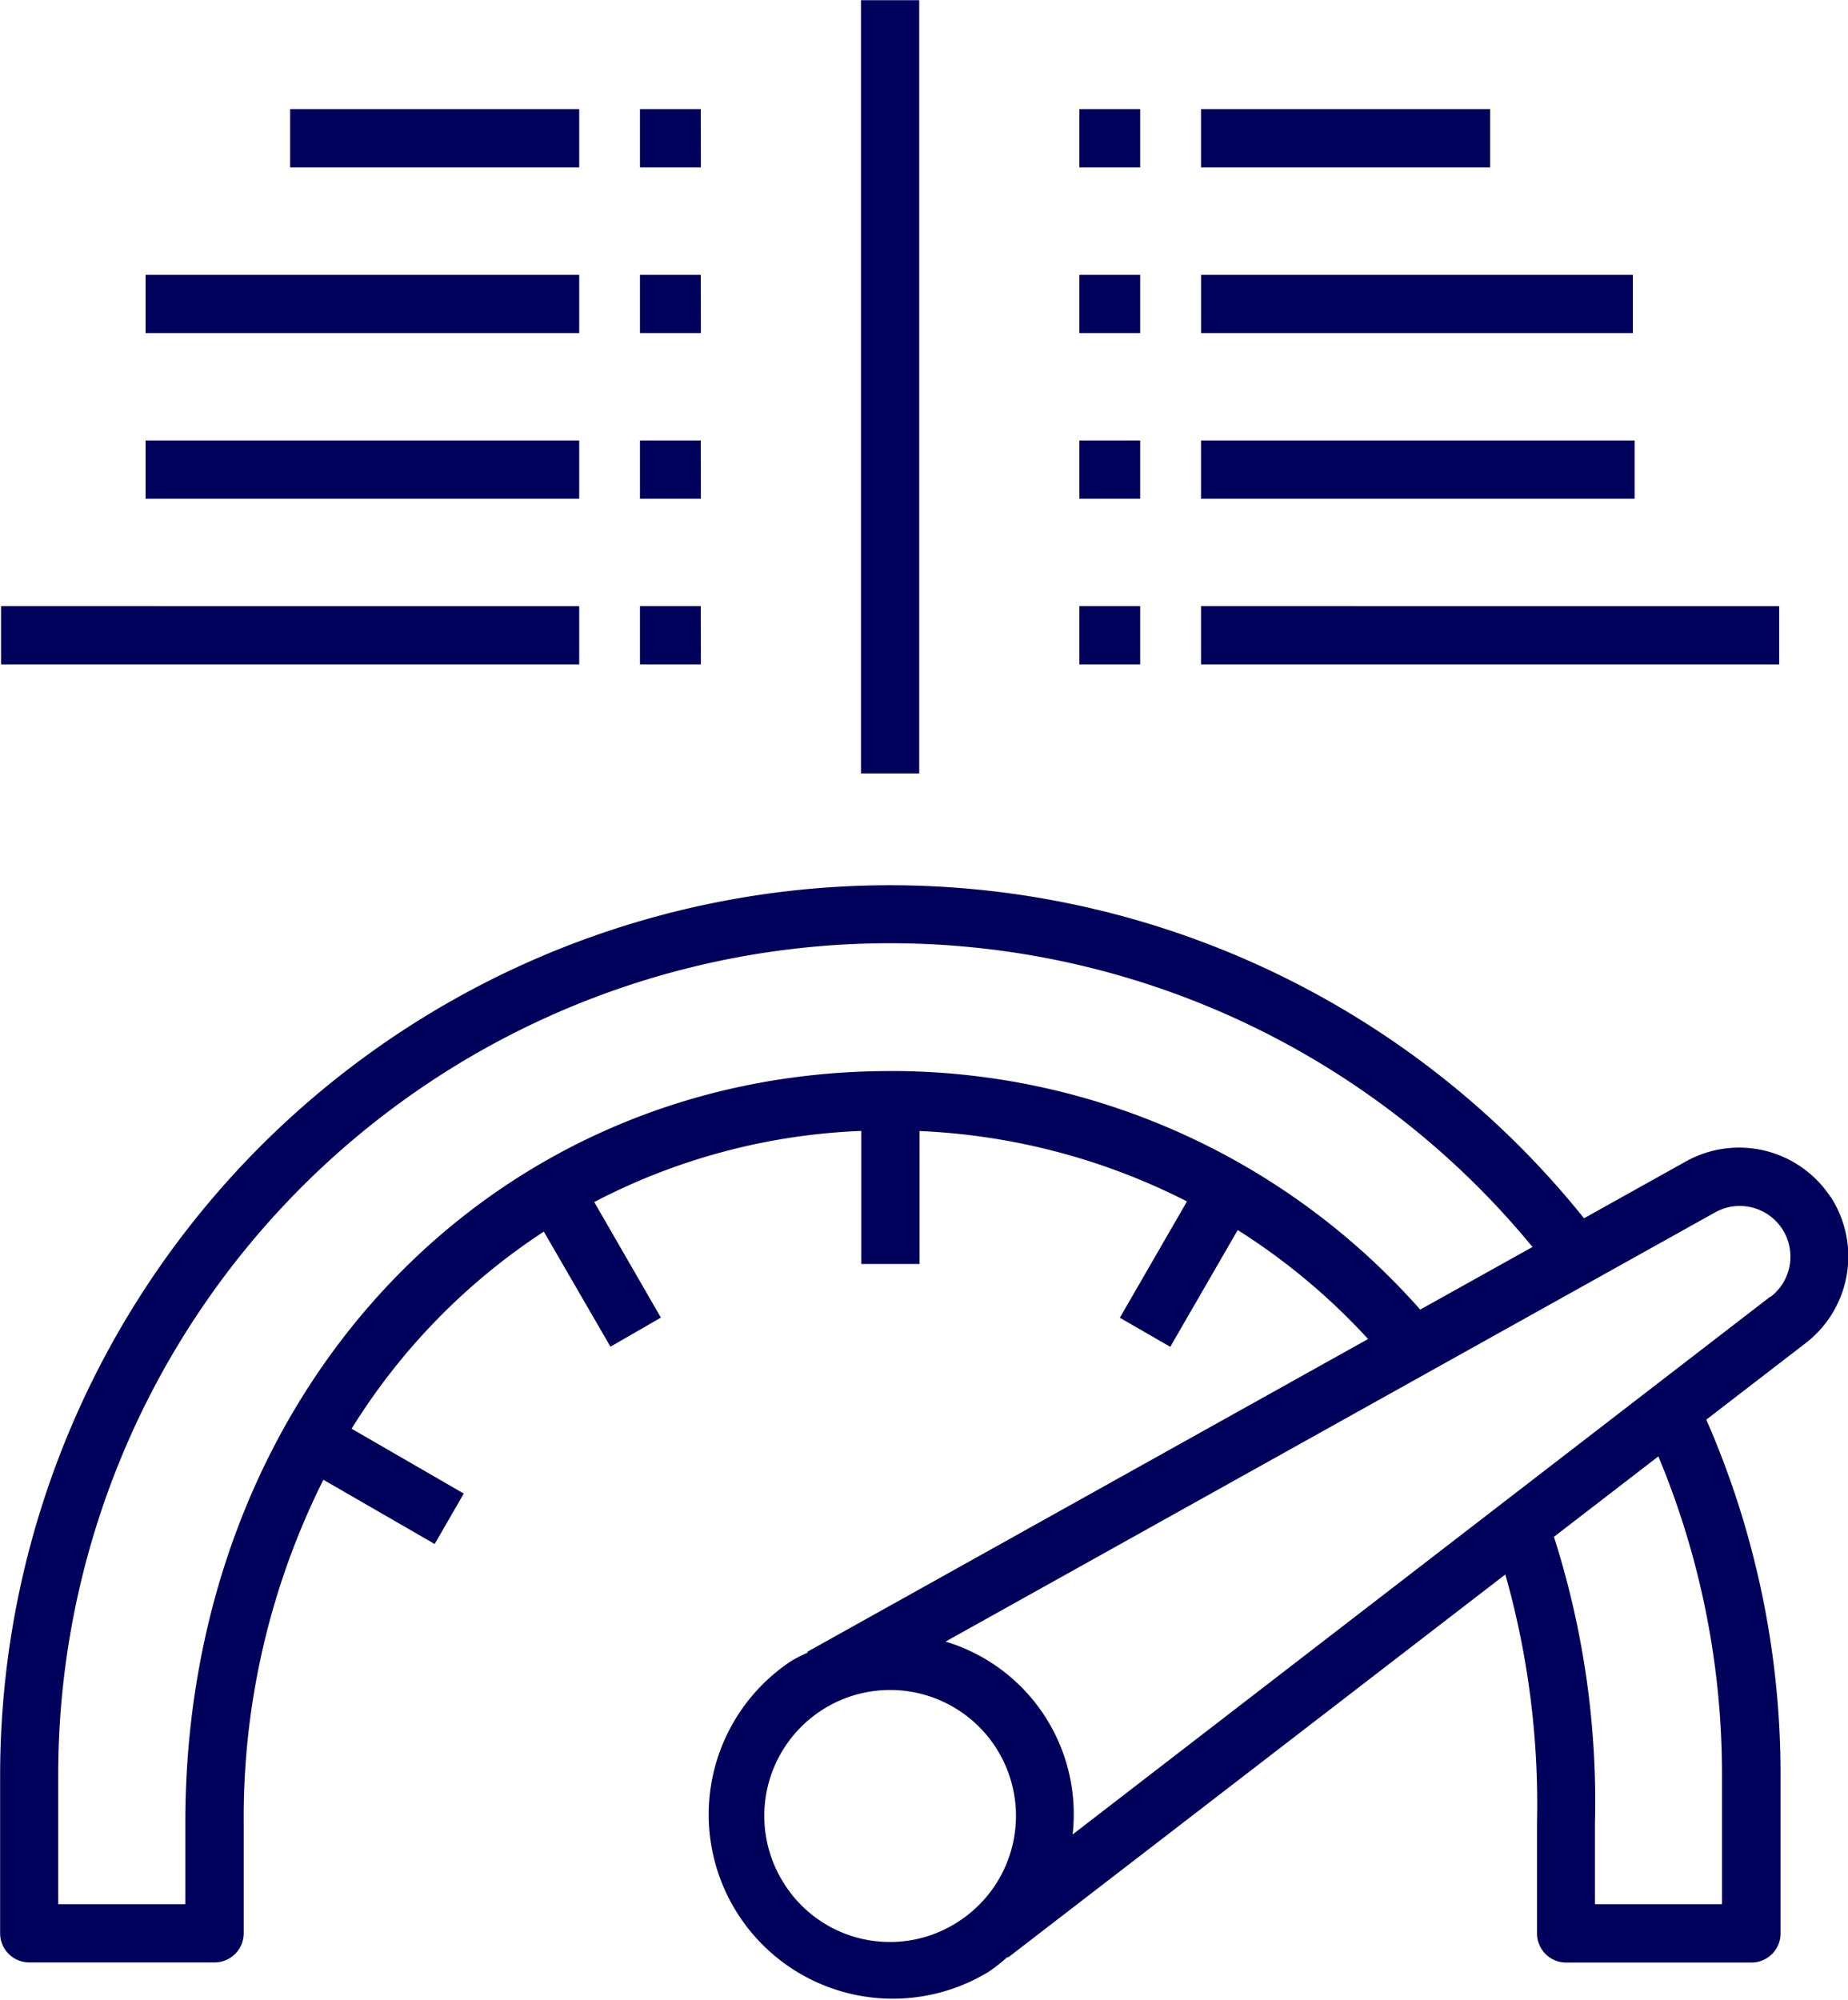 <svg xmlns="http://www.w3.org/2000/svg" width="41.591" height="45.001" viewBox="0 0 41.591 45.001">
  <path id="Tracé_1469" data-name="Tracé 1469" d="M47.589,135.407a2.461,2.461,0,0,0-3.242-.795l-2.3,1.283A20.027,20.027,0,0,0,6.4,148.429v3.555a.655.655,0,0,0,.655.655h4.171a.656.656,0,0,0,.656-.655V149.5a16.966,16.966,0,0,1,1.793-7.721l2.505,1.445.655-1.135L14.31,140.63a14.3,14.3,0,0,1,4.326-4.435l1.5,2.59,1.135-.655-1.5-2.6a14.144,14.144,0,0,1,6.011-1.6v2.994h1.31v-2.992a14.63,14.63,0,0,1,6.019,1.584l-1.511,2.617,1.135.655,1.518-2.628a14.434,14.434,0,0,1,2.934,2.452l-12.622,7.039.01.017a3.894,3.894,0,0,0-.359.181,4.143,4.143,0,0,0,4.443,6.993,4.044,4.044,0,0,0,.415-.328l.011.014,11.191-8.618a18.976,18.976,0,0,1,.713,5.589v2.488a.655.655,0,0,0,.655.655h4.171a.655.655,0,0,0,.655-.655v-3.555a19.884,19.884,0,0,0-1.671-8.006l2.244-1.728a2.462,2.462,0,0,0,.553-3.288M26.43,132.583c-9.043,0-15.862,7.271-15.862,16.913v1.832H7.707v-2.9a18.718,18.718,0,0,1,33.18-11.887l-2.527,1.409a15.883,15.883,0,0,0-11.93-5.368m-2.39,18.278a2.832,2.832,0,1,1,3.908.872,2.815,2.815,0,0,1-3.908-.872m21.112-2.432v2.9H42.293V149.5a19.56,19.56,0,0,0-.923-6.437l2.35-1.81a18.569,18.569,0,0,1,1.432,7.18m1.085-10.773-15.7,12.1a4.054,4.054,0,0,0-2.859-4.34l17.313-9.654a1.14,1.14,0,0,1,1.251,1.9M27.085,125.887H25.774v-17.4h1.311Zm-7.652-13.638H12.927v-1.311h6.506Zm0,3.728H9.674v-1.311h9.759Zm0,3.728H9.674v-1.311h9.759Zm0,3.727H6.421v-1.311H19.433Zm2.738-11.183H20.8v-1.311h1.369Zm0,3.728H20.8v-1.311h1.369Zm0,3.728H20.8v-1.311h1.369Zm0,3.727H20.8v-1.311h1.369Zm24.268,0H33.427v-1.311H46.439Zm-3.253-3.727H33.427v-1.311h9.759Zm-.039-3.728H33.428v-1.311h9.719Zm-3.214-3.728H33.427v-1.311h6.506Zm-7.875,0H30.689v-1.311h1.369Zm0,3.728H30.689v-1.311h1.369Zm0,3.728H30.689v-1.311h1.369Zm0,3.727H30.689v-1.311h1.369Z" transform="translate(-6.397 -108.483)" fill="#00015a"/>
</svg>
